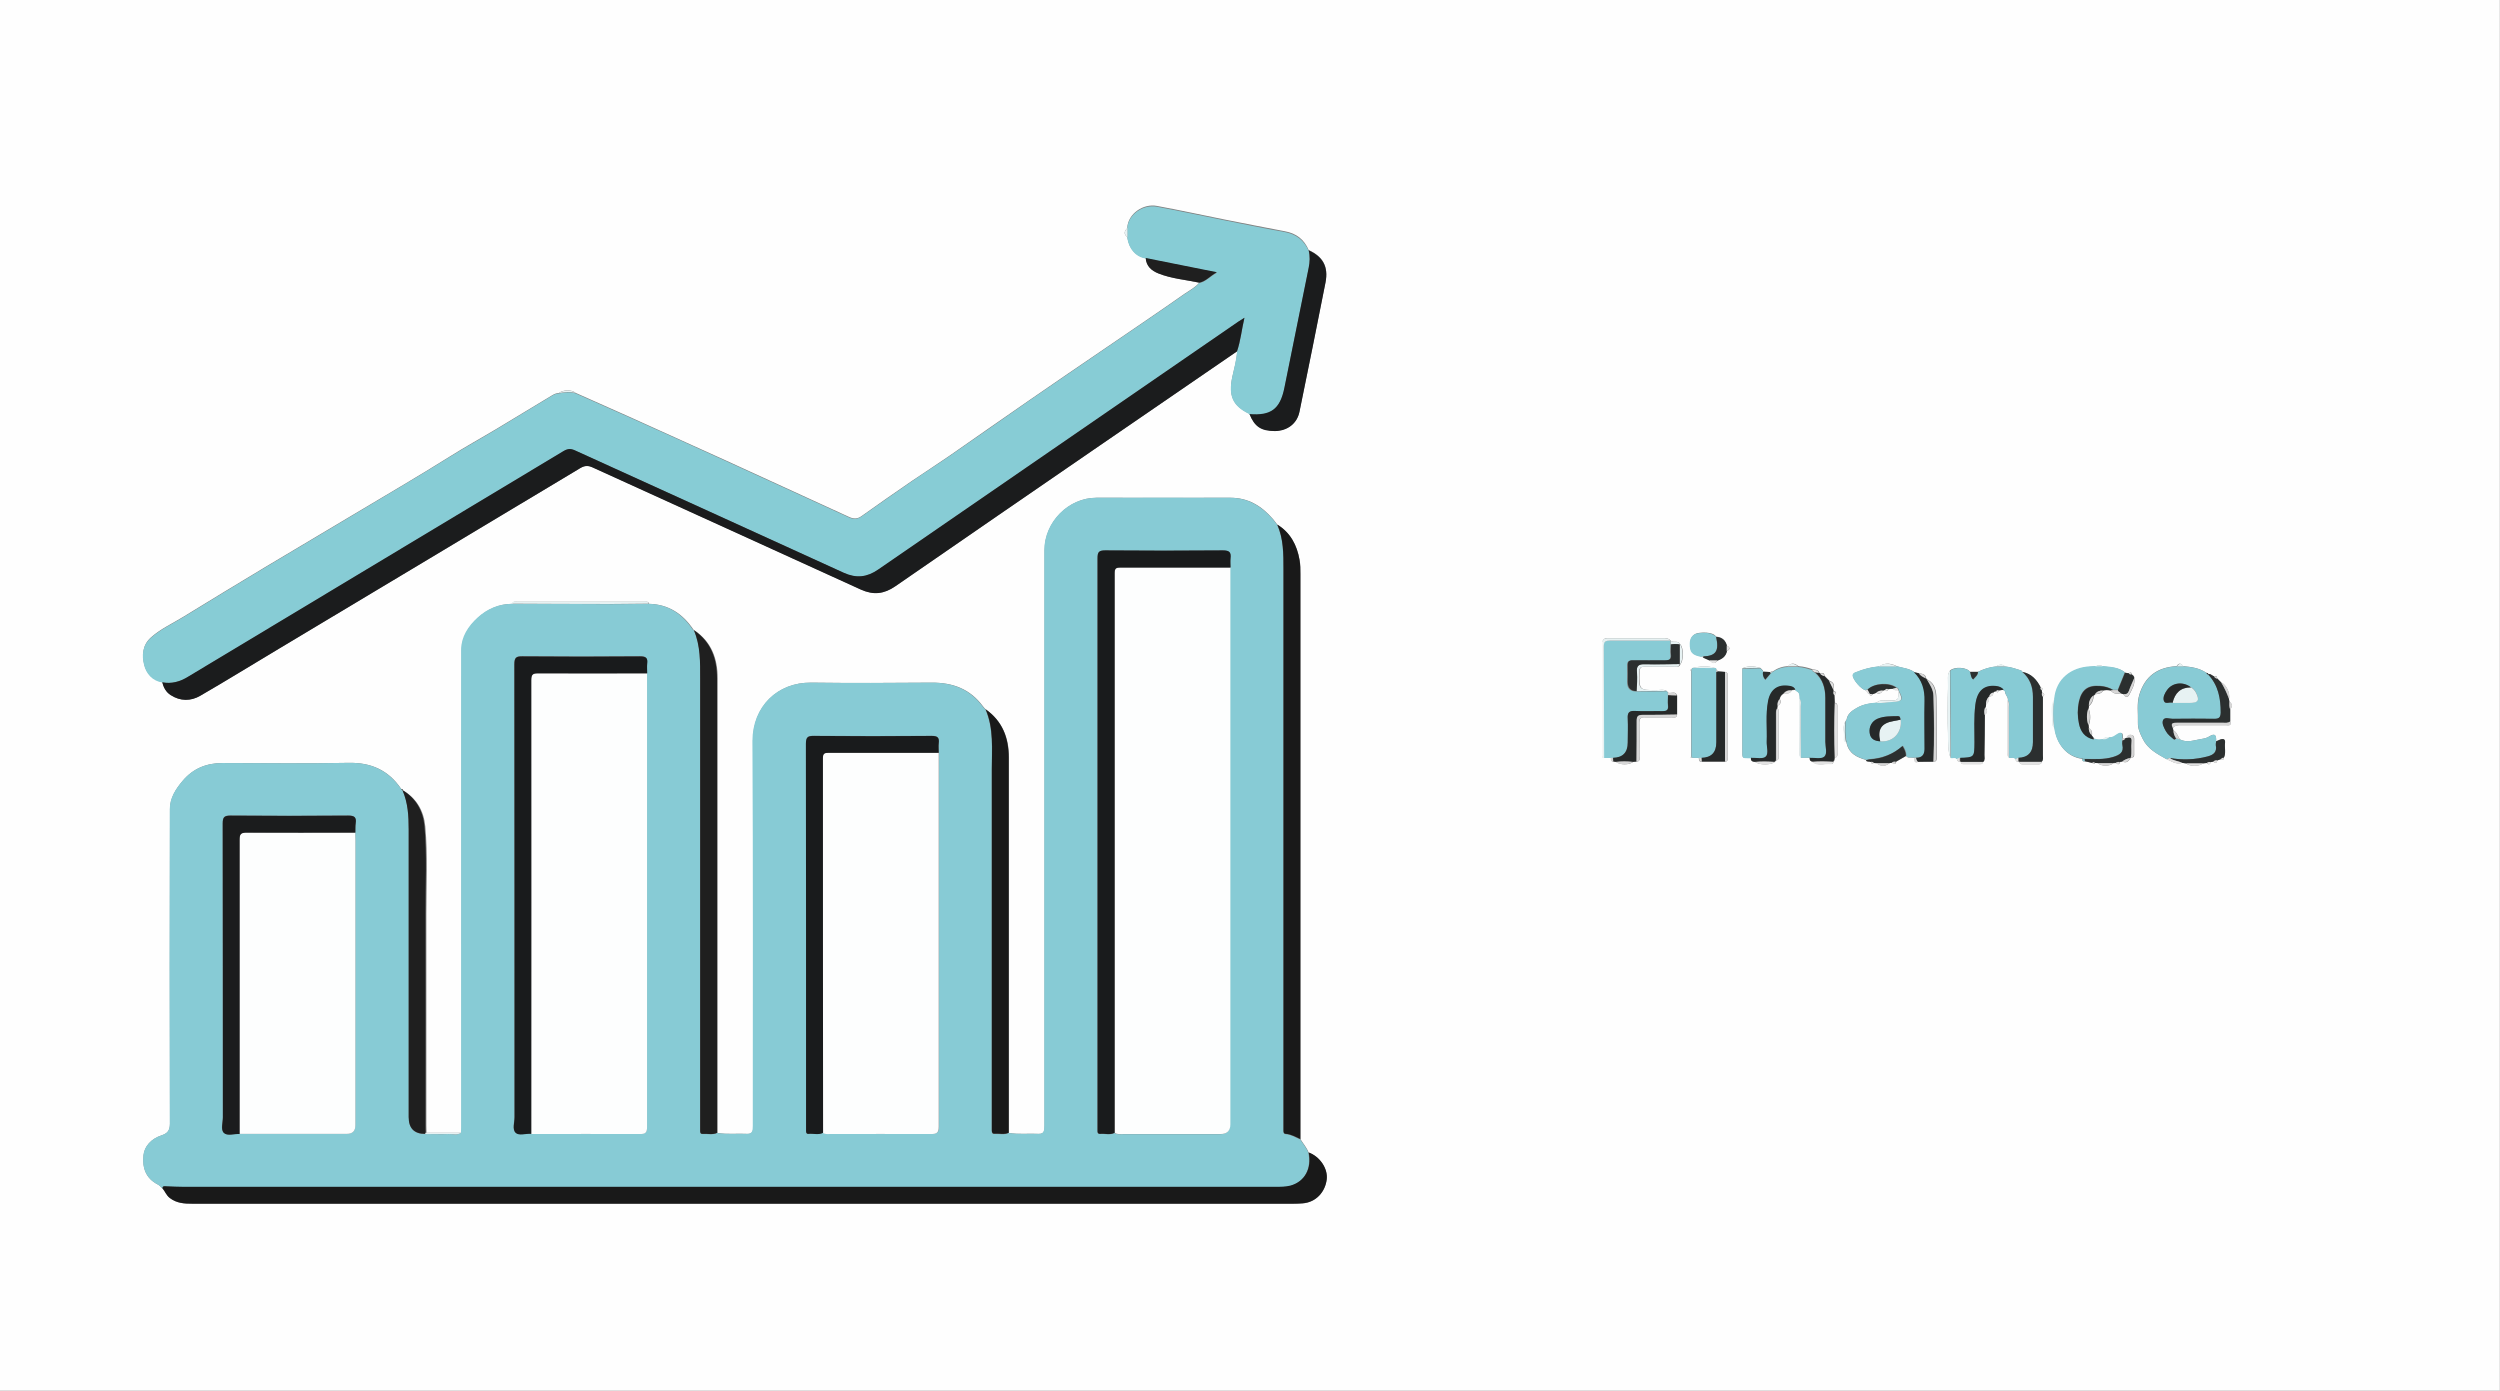 <?xml version="1.0" encoding="UTF-8"?>
<svg xmlns="http://www.w3.org/2000/svg" version="1.1" viewBox="0 0 1440 801">
  <rect x="0" y="0" width="1440" height="801" fill="#808080" stroke="none"/>
  <defs>
    <style>
      .cls-1 {
        fill: #d7d7d7;
      }

      .cls-2 {
        fill: #1b1c1d;
      }

      .cls-3 {
        fill: #e2e2e2;
      }

      .cls-4 {
        fill: #1f1f1f;
      }

      .cls-5 {
        fill: #87ccd5;
      }

      .cls-6 {
        fill: #191b1c;
      }

      .cls-7 {
        fill: #88cbd5;
      }

      .cls-8 {
        fill: #87cbd5;
      }

      .cls-9 {
        fill: #191919;
      }

      .cls-10 {
        fill: #e7f2f3;
      }

      .cls-11 {
        fill: #fefefe;
      }

      .cls-12 {
        fill: #262929;
      }

      .cls-13 {
        fill: #fdfefe;
      }

      .cls-14 {
        fill: #2b2f2f;
      }
    </style>
  </defs>
  <!-- Generator: Adobe Illustrator 28.7.3, SVG Export Plug-In . SVG Version: 1.2.0 Build 164)  -->
  <g>
    <g id="Ebene_1">
      <g>
        <path class="cls-11" d="M720,805.4c-238.9,0-477.7,0-716.6,0-2.8,0-3.4-.6-3.4-3.4C0,534.4,0,266.6,0-1.1c0-2.8.6-3.4,3.4-3.4,477.7,0,955.4,0,1433.1,0,2.8,0,3.4.6,3.4,3.4,0,267.7,0,535.4,0,803.1,0,2.8-.6,3.4-3.4,3.4-238.9,0-477.7,0-716.6,0ZM1199.4,437.1c-.1,1.1.3,1.7,1.5,1.4,1.5.3,2.9.7,4.4,1,.5.7,1,.8,1.5,0,.5,0,1,0,1.5.1,2.3,1.9,6.8,1.9,9.1,0,.5,0,1,0,1.5-.1,1.1,1.1,1.8.9,2.3-.5l1.4-.3c2.3,1.1,3.5-.3,4.6-2,0-.2.2-.3.4-.3,2,0,1.7-1.3,1.7-2.5,0-2.5,0-4.9,0-7.4,0-1.2.2-2.7-1.3-3.1-1.4-.4-2.6.3-3.1,1.8-.2,0-.4.1-.6.2-.5,0-1,0-1.5,0,.1-2.7,0-4.4-3.4-2.2-1.1.8-2.4,1.9-4,1.6-1.5-.2-2.9-.4-3.9,1.2-1.5.2-2.9.3-4.4-.1-.3-.1-.5-.3-.8-.4-.4-.6-.8-1.1-1.3-1.7.2-1.7.1-3.3-1.7-4.3,0-.5-.1-1-.2-1.5,1.2-3.3,1.2-6.5,0-9.8l.2-1.5c1.9-1.5,2.5-3.7,2.8-6,.3-.3.5-.5.8-.8,1.7-.2,3.5-.2,4.5-2.1,1.5-.4,2.9-.3,4.4,0,1.6,1.9,3.6,2.2,5.8,1.5.6.2,1.1.4,1.7.6.6,2,2.4,1.8,3,.6,1.5-3,3.6-6,3.1-9.7.2-1.2-.7-1.8-1.5-2.4-.2-1-.5-1.7-1.5-.6-.7-.1-1.5-.2-2.2-.3-3.7-3.1-8.3-3.1-12.8-3.6-1.5-.9-2.9-.9-4.4,0-1,0-2,.1-3,.2-10.3.6-19.4,6.6-20.5,18.8-2.7,4.7-.7,9.8-1.1,14.7,0,.6.7,1.2,1.1,1.8,1.2,9.6,7.3,16.5,15.6,17.7.2,0,.4,0,.6.2ZM1077,399.7c0,.6,0,1.3.8,1.2.3,0,.5-.7.7-1,.7-.3,1.5-.6,2.2-.8,1.7.9,2.9.3,3.8-1.3.5-.1.9-.2,1.4-.4.9,1.2,1.3.7,1.6-.4,1,0,2-.2,3-.3.7,1.2,1.9.7,3,.8,0,.2.1.4.2.6-.2,5.4-.2,5.3-5.8,5.4-2.4,0-5-.7-7,1.3-4.1.3-8.1,1-11.6,3.1-2.6,1.5-5.2,3.3-5.7,6.7-.2.3-.4.6-.6.8h0c-1.9,3.1-.4,6.5-.8,9.7-.1,1,0,2,1.3,2.3,1.1,6.5,6,8.9,11.6,10.4.6,1.3,1.9.5,2.7,1,.2,1.1.6,1.6,1.6.5.5,0,1,.1,1.5.2,2.5,2.1,5,2.1,7.6,0,.5,0,1-.1,1.5-.2,1.1,1.2,1.9.9,2.3-.6l5.9-3.4c-.1.2-.1.4,0,.5.3.2.5.3.8.5,1.2,0,2.5.1,3.7.2.4,1.2-.3,3.3,2.3,2.3,3,0,6,0,9-.1,1.7,0,1.5-1.4,1.5-2.4,0-11.5.2-22.9-.1-34.4-.1-3.9-.8-8.2-5.1-10.4-.3-.3-.5-.5-.8-.8-.3-2.3-2.1-2.6-3.9-2.9-.9-.2-1.9-.4-2.8-.6-2.9-2.1-6.5-2.4-9.8-3.3-3.5-1.7-7-2.6-10.5,0-4.6.3-9,1.5-13.3,3.3-.9.3-1.7.8-1.9,1.6-.5,2.2,5.1,8.7,7.6,8.9.7.9.9,2.2,2.4,2.1h0ZM1145.8,401.1c1.6.1,2.3-.7,2.4-2.2.4-.6.9-.7,1.5-.7.9,1.1,1.3.6,1.5-.5.9-.1,1.9-.3,2.8-.4,0,.2,0,.3.2.4.2.2.5.3.7.5-.1,2,2,3.2,1.6,5.2,0,10.1,0,20.2,0,30.3,0,1-.3,2,.8,2.7,1.2.3,2.7-.6,3.7.8,0,1.1.5,1.6,1.6,1.5.2,0,.4,0,.6.2.2.9.7,1.3,1.6,1.3,3.2,0,6.5,0,9.7,0,.9,0,1.4-.5,1.5-1.4,1-1.2.6-2.6.6-3.9,0-11.2,0-22.4,0-33.6,1.3-1,1.1-1.8-.4-2.3l-.3-1.4c1.2-1,.6-1.3-.5-1.5-2.2-4.5-5.3-8-10.6-9,.1-.3,0-.5-.2-.6,0-.1-.2-.2-.4-.3-3-.9-6-2.1-9.3-2.3-1.8-1.7-3.5-1-5.2,0-3.7.3-7.2,1.5-10.5,3.1-1.5,0-3,0-4.5,0-1.6-2.7-9-3.2-11.5-.8-1.8,2.6-1,5.7-1.1,8.5-.3,9.8-.4,19.6,0,29.4.2,4.1-.2,8.3,1.4,12.3,1.2.3,2.7-.6,3.7.7,0,1.1.5,1.6,1.6,1.5.2,0,.4,0,.6.2.2.9.7,1.3,1.6,1.3,3.2,0,6.5,0,9.7,0,.9,0,1.4-.5,1.5-1.4,1.1-1.2.6-2.6.6-3.9.1-7.7.2-15.4.2-23.1,2.3-1.3,1.6-2.9.5-4.5,0-.5.2-1,.2-1.5,1.9-1,2-2.8,1.9-4.7h0ZM1019.8,387.1c-1.4,0-2.9-.1-4.3-.2,0-.2,0-.5,0-.7-.2-.2-.5-.4-.7-.7-.3-.3-.5-.5-.8-.8-3.5-1-7-1.3-10.4.2,0,15.4,0,30.8,0,46.2,0,6.5-.5,5.2,5.3,5.4-.4,1.8.7,2.3,2.1,2.4,2.4,1.9,9.1,1.8,11.3,0,.3-.3.6-.6.9-.9,1.1-.2,1.3-.9,1.3-1.9,0-9,0-17.9,0-26.9,0-.4-.4-.8-.7-1.2,0-.5.1-1,.2-1.5,1.6-.9,2.2-2.1,1.2-3.8.2-1.4.9-2.4,2.2-3.1,1.8,0,3.7,0,4.7-2,.7,0,1.5-.2,2.2-.3v.2c0,0,0,.2,0,.2.3.1.5.3.8.4,1.8,1,1.5,2.8,1.6,4.4,0,10.5,0,21.1-.1,31.6,0,.9,0,1.8.9,2.3,1.7,0,3.4,0,5.2,0-.2,1.2,0,2.1,1.4,2.4,3.4,2.7,7.3.7,10.9,1.2.7,0,1-.6,1.1-1.3.9-.6.6-1.5.9-2.3,1.6-.3,1.3-1.6,1.3-2.7,0-8.7,0-17.4,0-26.2,0-1.1.3-2.3-1.3-2.7,0-1.5-.1-3-.2-4.5,1.2-1.1,1-1.8-.5-2.3-.1-.5-.2-1-.3-1.4.9-2.3,0-3.7-2.2-4.5l-2.9-2.9c0-1.7-1.2-1.7-2.4-1.5-.2,0-.4,0-.5-.2-.7-1.9-2.4-1.7-3.9-2-2.6-.9-5.3-1.6-8.1-1.8-2-1.4-4-2.4-6,0-3.3.1-6.3,1.2-9,3.1-.3,0-.6,0-.9,0ZM967.7,371.1c-1.1-2.6-4-.5-5.4-2.1h0c-1.2-1.4-2.8-1.5-4.4-1.5-10.2,0-20.5,0-30.7,0-1.5,0-3.1-.2-3.9,1.5,0,0-.3.1-.2.2,0,.2.1.3.2.5,0,22,0,44,0,66.1,0,0-.2.2-.2.2,0,.2.2.3.3.5.3,0,.5,0,.8,0,1.2,0,2.5,0,3.7,0,.1,1,0,2.2,1.5,2.2l1.5.2c2.3,1.8,7.5,1.8,9.8,0,.7,0,1.4-.2,2.1-.2,2.2-.2,1.5-1.9,1.5-3.1,0-6.5.1-12.9,0-19.4,0-2.3.8-3.1,3-3,5.2.1,10.4,0,15.6,0,1.2,0,2.9.7,3.1-1.6v-11c-.9-2.9-3.4-1-5.1-1.6-.3-.3-.6-.6-.8-1-1.9-1.1-3.9-.5-5.8-.5-10.1,0-10.1,0-9.9-10.3,0-2.4.7-3.3,3.2-3.2,5.6.1,11.2,0,16.8,0,1.3,0,2.9.5,3.5-1.3,1.9-2.3,2-9.2,0-11.6ZM989.3,380.4c2.7-.9,4.8-2.4,5.4-5.4,2-1,2-2,0-3.1-.8-3.2-2.8-5-6.2-5.2-.2-.3-.5-.5-.7-.8-.3-.2-.6-.4-.9-.6-2.6-1.1-5.3-1.1-8-.8-3.4.3-5.2,2.6-5.3,5.9-.1,5.2,1.2,6.8,6.7,7.8.3.1.5.3.8.4,1.3.6,2.5,1.1,3.8,1.7,1.5,2,3.1,2.1,4.6,0ZM1274.9,438.7c1.2,1.2,1.9.9,2.3-.7.7-.3,1.5-.5,2.2-.8,1.1,1.1,1.4.3,1.5-.7,1.3-2.7.3-5.6.7-8.4.3-2.3-.8-2.8-2.8-2.1-.8.3-1.5.6-2.3,1,.1-3.1-.4-5.1-4-2.8-1.2.8-2.7,1.2-4.2,1.4-4.2.6-8.4,2.5-12.7.3-1.2-1.8-1.6-4-3.7-5.2,0-.5-.2-1-.3-1.4,1.1-1.5,2.6-1.6,4.3-1.6,8.7,0,17.4,0,26.1,0,1.3,0,3.6.7,2.6-2.2,0-2.2,0-4.5,0-6.7,1-1.6,1.6-3.2-.5-4.6l-.2-1.5c.7-3.6-1.5-8.2-4.6-9.7-.7-.7-1.5-1.5-2.2-2.2,0-1.3-.7-1.7-1.9-1.3-1.1-.3-1.9-1.7-3.4-1.1h0c.2-1-1-.6-1.3-1.1-4-2.6-8.5-3.2-13-3.6-1.3-1.9-2.6-1.9-3.8,0-10.8.6-18.1,5.6-21.4,16.2-1.7,5.4-.7,10.8-.9,16.3-.1,3.5,1.3,6.4,2.8,9.4,2.9,5.9,8.3,8.6,13.6,11.6,2.9,1.1,5.6,3.4,9.1,2.2.7,0,1.5.2,2.2.3,2.3,1.9,7.5,1.9,9.8,0,.7,0,1.5-.1,2.2-.2,1,1.1,1.8,1,2.3-.5.5,0,1-.2,1.5-.3ZM993.6,438.7c2-.1,1.5-1.6,1.5-2.8,0-15.3,0-30.7,0-46,0-1.1.5-2.7-1.5-2.8-1.5,0-2.9-.2-4.4-.3,0-.6-.2-1-.7-1.3,0-.2-.1-.4-.2-.6-4.5-1.5-9-1.2-13.5-.1-.2.3-.5.5-.7.8-.6.2-.6.5,0,.7,0,16.5,0,33,0,49.5-.1.1-.3.3-.4.4.2,0,.4.1.6.2,1.4,0,2.8.1,4.2.2.1,1,0,2.2,1.5,2.2,4.5,0,8.9,0,13.4,0ZM231.9,455.3c.3-.8-.4-.7-.8-.9-7.3-10.8-17.4-15.3-30.5-15-24.1.5-48.2.2-72.3.1-9.3,0-17,3.1-23,10.2-4,4.7-7.4,10-7.4,16.2-.1,60.5-.1,120.9,0,181.4,0,4.1-1.6,5.6-4.9,6.7-5.9,1.9-9.8,6.4-10.3,11.3-.8,7.4,1.3,13.4,8.1,16.9,1.3.7,2,1.6,2.9,2.5,1.5,1.7,2.1,3.8,4.1,5.4,4,3,8.4,3.3,13,3.3,211.4,0,422.8,0,634.2,0,1.7,0,3.5,0,5.2-.2,7.9-.6,13.1-6.7,14-13.9.7-6.2-4-13-10.4-15.4-1.1-2.9-3.1-5.1-4.7-7.7,0-108.5,0-216.9,0-325.4,0-2.7,0-5.5-.5-8.2-1.5-8.5-5.2-15.6-12.8-20.3-.9-1.2-1.7-2.4-2.7-3.5-6.5-7.5-14.3-12.2-24.6-12.1-25.6.1-51.2,0-76.8,0-16.2,0-30,14-30,30.2,0,15.7,0,31.5,0,47.2,0,94.8,0,189.6,0,284.4,0,2.7-.2,4.8-3.5,4.6-5.7-.3-11.4.4-17-.5,0-1.4,0-2.7,0-4.1,0-70.7,0-141.3,0-212,0-11.4-3.7-21-13.3-27.8-.6-.6-1.2-1.2-1.7-1.9-7.4-10-17.4-13.7-29.6-13.6-23.1.2-46.2.3-69.3,0-19.4-.2-33.7,13.8-33.6,33.5.3,73.9.1,147.9.2,221.8,0,2.7-.2,4.8-3.5,4.6-5.7-.3-11.4.4-17-.5,0-27.5,0-54.9,0-82.4,0-59.8,0-119.6,0-179.4,0-11.4-3.5-21-13.3-27.7h0c-.2,0-.5-.3-.7-.5-6.1-9.1-14.3-14.5-25.5-14.8-.5-1.7-2-1.2-3.1-1.2-24.2,0-48.4,0-72.6,0-1.2,0-2.6-.5-3.1,1.2-7.5.1-14,2.9-19.6,7.9-5.5,5-9.4,11.2-9.5,18.6-.2,91.7,0,183.5,0,275.2,0,1,0,2-.1,3-6.7,0-13.5,0-20.2,0,0-1.4-.1-2.7-.1-4.1,0-40.7,0-81.5,0-122.2,0-16.7.9-33.5-.6-50.1-.8-8.8-4.9-16.1-12.7-20.8h0ZM649.4,131.3c-1.8,1.8-2.4,3.5,0,5.3.7,6.4,4.9,11.2,10.6,12,.3,4.7,3.4,7.3,7.3,8.9,7.5,3,15.6,3.7,23.5,5.3-2.4,2.8-5.6,4.4-8.5,6.4-14.9,10.5-30,20.6-45,30.9-14.9,10.2-29.9,20.3-44.7,30.6-15.3,10.5-30.4,21.2-45.7,31.8-7.1,4.9-14.4,9.6-21.5,14.4-9.8,6.7-19.5,13.5-29.2,20.4-2.4,1.7-4.6,1.6-7,.5-9.2-4.2-18.3-8.4-27.5-12.6-14.7-6.7-29.4-13.5-44.1-20.2-18.3-8.3-36.7-16.6-55-24.9-10.3-4.6-20.6-9.2-31-13.8-2.3-2-7.2-1.9-9.8.1-1.4,0-2.6.6-3.8,1.3-10.8,6.5-21.5,13-32.3,19.5-8.9,5.3-18,10.3-26.7,15.8-18.6,11.7-37.7,22.7-56.5,34-16.2,9.7-32.5,19.3-48.7,29-16.1,9.7-32.2,19.4-48.1,29.2-6.3,3.9-13.1,6.9-18.7,11.9-5,4.4-5.2,10.3-3.9,15.7,1.2,4.8,4.7,9,10.4,10,.8,3,2.1,5.7,4.9,7.5,5.6,3.7,11.6,3.6,17,.4,15.4-8.9,30.5-18.2,45.8-27.4,57.8-34.6,115.5-69.1,173.2-103.8,2.6-1.5,4.5-1.5,7.1-.3,51.5,23.5,103,46.8,154.4,70.3,7.3,3.3,13.4,2.6,19.9-1.9,39.2-27.1,78.5-54.1,117.8-81.1,26.3-18.1,52.7-36.1,79-54.2-.2,5-1.6,9.7-2.7,14.5-2.4,11.1.2,16.9,9.8,21.5,3,7.3,6.7,9.8,14.6,9.8,7.2,0,12.8-4.2,14.2-11.1,5.1-24.8,10.1-49.6,15-74.5,1.8-9-1.5-14.8-9.7-18.5-2.6-6.1-7.1-9.6-13.7-10.8-11.6-2.2-23.3-4.5-34.9-6.8-12.9-2.6-25.8-5.4-38.8-7.8-7.8-1.5-16.6,4.4-17.1,12.5Z"/>
        <path class="cls-8" d="M93.6,684.7c-.9-.9-1.6-1.8-2.9-2.5-6.8-3.6-8.9-9.6-8.1-16.9.5-4.9,4.4-9.4,10.3-11.3,3.3-1.1,4.9-2.6,4.9-6.7-.2-60.5-.2-120.9,0-181.4,0-6.3,3.4-11.5,7.4-16.2,6-7.1,13.8-10.2,23-10.2,24.1,0,48.2.4,72.3-.1,13.2-.3,23.2,4.3,30.5,15,.3.3.5.6.8.9,0,0,0-.1,0-.1,3.2,7.2,3.6,14.9,3.6,22.7,0,55.2,0,110.4,0,165.6q0,9.8,9.6,9.7c4.6,0,9.2.2,13.7,0,2.3,0,4.7.9,6.8-.7,0-1,.1-2,.1-3,0-91.7,0-183.5,0-275.2,0-7.4,4-13.6,9.5-18.6,5.5-5,12-7.8,19.6-7.9,19.2,0,38.4.1,57.5.2,7.1,0,14.2-.1,21.3-.2,11.2.2,19.4,5.7,25.5,14.8.2.2.5.4.7.6h0c3.8,8.9,3.6,18.3,3.6,27.8,0,85.8,0,171.6,0,257.4,0,1,0,2,0,3,0,.9.1,1.9,1.3,1.8,2.8-.2,5.7.7,8.5-.6,5.7.9,11.4.3,17,.5,3.3.2,3.5-2,3.5-4.6,0-73.9.2-147.9-.2-221.8,0-19.6,14.2-33.7,33.6-33.5,23.1.3,46.2.2,69.3,0,12.1-.1,22.2,3.6,29.6,13.6.5.7,1.1,1.3,1.7,1.9,4.8,11.2,3.6,23,3.6,34.6,0,68.3,0,136.6,0,205,0,1,0,2,0,3,0,1.2.3,2,1.7,1.9,2.7-.2,5.5.7,8.1-.6,5.7.9,11.4.3,17,.5,3.3.2,3.5-1.9,3.5-4.6,0-94.8,0-189.6,0-284.4,0-15.7,0-31.5,0-47.2,0-16.2,13.8-30.2,30-30.2,25.6-.1,51.2,0,76.8,0,10.3,0,18.1,4.7,24.6,12.1,1,1.1,1.8,2.3,2.7,3.5,3.7,8.2,3.6,16.9,3.6,25.7,0,106.7,0,213.4,0,320.1,0,1.1,0,2.2,0,3.4,0,.9.2,1.7,1.4,1.8,3.1.2,5.6,1.9,8.3,3,1.6,2.5,3.6,4.8,4.7,7.7,1.9,9.2-2.2,16.8-10.5,19.1-2.8.8-5.7.7-8.6.7-209.7,0-419.4,0-629.1,0-3.2,0-6.5-.2-9.7-.3-1.1,0-2.4-.5-2.3,1.4ZM138,653.1c20.6,0,41.2,0,61.8,0q4.9,0,4.9-4.9c0-54.8,0-109.6,0-164.5,0-1.4,0-2.7-.1-4.1,0-1.9,0-3.8.2-5.6.5-3.5-.9-4.3-4.3-4.3-22.6.2-45.2.2-67.8,0-3.6,0-4.5.9-4.5,4.5.1,56.4,0,112.8.1,169.3,0,3.1-1.4,7,.6,9,2,1.9,5.9.4,9,.6ZM540.7,433.6c0-1.9-.2-3.8,0-5.6.4-3.2-.6-4.2-4-4.2-22.6.2-45.2.2-67.8,0-3.7,0-4.7.7-4.7,4.6.1,73.3,0,146.6.1,219.9,0,1,0,2,0,3,0,1,.2,1.9,1.4,1.7,2.8-.3,5.7.8,8.4-.6,1.2.9,2.6.7,4,.7,19.5,0,39,0,58.5,0,3.3,0,4.3-.9,4.3-4.2,0-71.8,0-143.6,0-215.4ZM306,653.1c21,0,42,0,62.9,0,3,0,3.8-.9,3.8-3.9,0-87.2,0-174.3,0-261.5,0-1.9-.2-3.8,0-5.6.4-3.2-.6-4.2-4-4.2-22.6.2-45.2.2-67.8,0-3.7,0-4.7.8-4.7,4.6.1,86.9,0,173.9.1,260.8,0,3.1-1.4,7.1.6,9,2,1.9,5.9.4,9,.6ZM708.7,326.9c0-1.7-.1-3.5,0-5.2.5-3.5-.6-4.6-4.4-4.6-22.6.2-45.2.2-67.8,0-3.8,0-4.4,1.1-4.4,4.6,0,109,0,218,0,327.1,0,1,0,2,0,3,0,.9.5,1.5,1.4,1.4,2.8-.3,5.7.8,8.4-.6,1.5,1,3.1.7,4.7.7,18.7,0,37.5,0,56.2,0q5.7,0,5.7-5.6c0-105.4,0-210.8,0-316.2,0-1.5,0-3,0-4.5Z"/>
        <path class="cls-5" d="M719.6,238.5c-9.6-4.6-12.2-10.4-9.8-21.5,1-4.8,2.4-9.6,2.7-14.5,2.1-6.1,2.7-12.6,4.3-19.4-1.5,1-2.6,1.6-3.6,2.3-69.1,47.5-138.3,95.1-207.3,142.7-6.5,4.5-12.6,5.2-19.9,1.9-51.5-23.6-103.1-46.9-154.6-70.4-2.5-1.1-4.3-1.1-6.8.3-72.1,43.4-144.2,86.6-216.3,130-4.8,2.9-9.5,4.1-14.9,3.2-5.7-.9-9.2-5.1-10.4-10-1.4-5.4-1.1-11.3,3.9-15.7,5.6-5,12.4-8,18.7-11.9,16-9.8,32.1-19.6,48.1-29.2,16.2-9.7,32.5-19.3,48.7-29,18.8-11.3,37.9-22.4,56.5-34,8.8-5.5,17.9-10.5,26.7-15.8,10.8-6.5,21.6-13,32.3-19.5,1.2-.7,2.4-1.3,3.8-1.3,3.3-.7,6.5-1.1,9.8-.1,10.3,4.6,20.7,9.2,31,13.8,18.4,8.3,36.7,16.5,55,24.9,14.7,6.7,29.4,13.5,44.1,20.2,9.2,4.2,18.3,8.4,27.5,12.6,2.4,1.1,4.6,1.1,7-.5,9.7-6.9,19.4-13.6,29.2-20.4,7.1-4.9,14.4-9.5,21.5-14.4,15.3-10.5,30.4-21.2,45.7-31.8,14.9-10.3,29.8-20.4,44.7-30.6,15-10.3,30.1-20.4,45-30.9,2.9-2,6.1-3.6,8.5-6.4,3.8-.8,6.2-3.8,10.2-6-14.3-2.9-27.6-5.6-41-8.2-5.6-.8-9.8-5.6-10.6-12,0-1.8,0-3.5,0-5.3.5-8.2,9.2-14,17.1-12.5,13,2.4,25.9,5.2,38.8,7.8,11.6,2.3,23.2,4.7,34.9,6.8,6.5,1.2,11.1,4.8,13.7,10.8.8,3.3.6,6.7,0,10-4.7,23.1-9.3,46.1-14,69.2-2.5,12.2-7.8,16.1-20.2,15.1Z"/>
        <path class="cls-2" d="M93.4,393c5.4,1,10.2-.3,14.9-3.2,72.1-43.4,144.2-86.6,216.3-130,2.5-1.5,4.3-1.5,6.8-.3,51.5,23.5,103.1,46.8,154.6,70.4,7.3,3.3,13.4,2.6,19.9-1.9,69.1-47.6,138.2-95.2,207.3-142.7,1-.7,2-1.3,3.6-2.3-1.6,6.8-2.2,13.3-4.3,19.4-26.3,18.1-52.7,36.1-79,54.2-39.3,27-78.6,54-117.8,81.1-6.5,4.5-12.6,5.2-19.9,1.9-51.4-23.5-102.9-46.8-154.4-70.3-2.6-1.2-4.5-1.2-7.1.3-57.7,34.7-115.5,69.2-173.2,103.8-15.3,9.1-30.4,18.5-45.8,27.4-5.4,3.1-11.4,3.2-17-.4-2.8-1.8-4.1-4.4-4.9-7.5Z"/>
        <path class="cls-9" d="M93.6,684.7c0-1.9,1.2-1.4,2.3-1.4,3.2.1,6.5.3,9.7.3,209.7,0,419.4,0,629.1,0,2.9,0,5.8,0,8.6-.7,8.3-2.3,12.4-9.9,10.5-19.1,6.4,2.3,11.1,9.2,10.4,15.4-.8,7.2-6.1,13.4-14,13.9-1.7.1-3.5.2-5.2.2-211.4,0-422.8,0-634.2,0-4.6,0-9-.2-13-3.3-2-1.5-2.7-3.7-4.1-5.4Z"/>
        <path class="cls-9" d="M749,656.1c-2.7-1.2-5.3-2.8-8.3-3-1.2,0-1.4-.9-1.4-1.8,0-1.1,0-2.2,0-3.4,0-106.7,0-213.4,0-320.1,0-8.8,0-17.5-3.6-25.7,7.6,4.7,11.3,11.8,12.8,20.3.5,2.7.5,5.5.5,8.2,0,108.5,0,216.9,0,325.4Z"/>
        <path class="cls-4" d="M413.1,652.5c-2.7,1.3-5.6.4-8.5.6-1.2,0-1.3-.9-1.3-1.8,0-1,0-2,0-3,0-85.8,0-171.6,0-257.4,0-9.5.2-18.9-3.6-27.9,9.8,6.7,13.3,16.3,13.3,27.7,0,59.8,0,119.6,0,179.4,0,27.5,0,54.9,0,82.4Z"/>
        <path class="cls-9" d="M581.1,652.4c-2.6,1.3-5.4.4-8.1.6-1.3.1-1.7-.7-1.7-1.9,0-1,0-2,0-3,0-68.3,0-136.6,0-205,0-11.7,1.2-23.5-3.6-34.6,9.6,6.8,13.3,16.3,13.3,27.8,0,70.7,0,141.3,0,212,0,1.4,0,2.7,0,4.1Z"/>
        <path class="cls-4" d="M245,653.1q-9.6,0-9.6-9.7c0-55.2,0-110.4,0-165.6,0-7.8-.4-15.4-3.6-22.7,7.8,4.7,11.9,11.9,12.7,20.8,1.5,16.7.5,33.4.6,50.1.1,40.7,0,81.5,0,122.2,0,1.4,0,2.7.1,4.1-.2.2-.3.4-.3.6Z"/>
        <path class="cls-7" d="M1042.5,436.5c-1.7,0-3.4,0-5.2,0,0-9.8,0-19.7-.1-29.5,0-1.5.4-3-.6-4.3-.1-1.6.2-3.4-1.6-4.4-.3-.1-.5-.3-.8-.4v-.2c-.1,0,0-.2,0-.2-.7-1.6-2.1-2-3.6-2.2-6.4-1-10.7,2-12.1,8.7-1.6,7.8-.5,15.6-.8,23.5-.1,2.9,1.3,6.8-.6,8.6-1.6,1.5-5.4.5-8.2.7-5.8-.3-5.3,1-5.3-5.4,0-15.4,0-30.8,0-46.2,3.5,0,7-.1,10.4-.2.3.3.5.5.8.8.2.2.5.4.7.7,0,.2.1.5,0,.7-.3,1.6,0,3.1,1.3,4.5,1.1-1.3,2.1-2.4,3.1-3.6.3-.3.5-.5.8-.8,2.7-1.9,5.7-3,9-3.1,2,0,4,0,6,0,2.8.2,5.5,1,8.1,1.8.1.9,1,1.1,1.6,1.5,4.5,3.9,5.9,9.1,6,14.7,0,8.5,0,16.9,0,25.4,0,2.9,1.3,6.8-.6,8.6-1.6,1.5-5.4.5-8.3.7Z"/>
        <path class="cls-7" d="M1074.7,397.6c-2.5-.2-8.1-6.6-7.6-8.9.2-.9,1-1.3,1.9-1.6,4.3-1.7,8.7-2.9,13.3-3.3,3.5,0,7,0,10.5,0,3.3.9,6.9,1.2,9.8,3.3,4.7,4.5,6.2,10.2,6.1,16.6-.2,9.2,0,18.4,0,27.7q0,5-4.8,5c-.4,0-.9,0-1.3,0-1.2,0-2.5-.1-3.7-.2-.3-.2-.5-.3-.8-.5-.2-.2-.2-.3,0-.5,0-2.1-.9-3.9-2-5.7q-7.8,6.9-18.8,7.7c-.7,0-1.4.4-2.1.5-5.6-1.5-10.5-3.8-11.6-10.4-1-4-.6-8-.5-12,0,0,0,0,0,0,.2-.3.4-.6.6-.8.5-3.4,3.1-5.2,5.7-6.7,3.6-2.1,7.5-2.9,11.6-3.1,3.2.4,6.4-.4,9.6-.5,5.3-.2,5.9-1.3,3.2-6.2,0-.2,0-.4-.2-.6,0-.8-.4-1.2-1.1-1.4-4.1-3.2-12.7-2.7-16.6,1-.4.1-.7.3-1.1.4ZM1083,427c7.9.7,12.7-5.6,11.8-12.5-.3-.8,0-2.1-1.6-2-4,.1-8,0-11.7,1.5-3.2,1.4-5,4.6-4.5,8.2.5,3.6,3,4.6,6.1,4.8Z"/>
        <path class="cls-7" d="M1255.6,425.9c4.3,2.2,8.5.3,12.7-.3,1.4-.2,3-.6,4.2-1.4,3.7-2.3,4.2-.3,4,2.8,0,.7-.3,1.5-.2,2.2.7,3.9-1.2,5.5-4.7,6.5-7.2,1.9-14.5,2.2-21.8.9-.6.2-1.3.4-1.9.7-5.3-3-10.7-5.8-13.6-11.6-1.5-3-2.9-5.9-2.8-9.4.2-5.4-.7-10.9.9-16.3,3.3-10.6,10.7-15.6,21.4-16.2,1.3,0,2.6,0,3.8,0,4.6.4,9.1,1,13,3.6.4.4.5,1.2,1.3,1.2h0c5.9,6.1,7.4,13.7,7.3,21.9,0,3.1-1.1,3.7-3.9,3.6-8-.2-16-.1-23.9,0-1.9,0-4.5-1.1-5.4.8-.9,1.9.5,4.3,1.6,6.3,1,1.9,2.8,3.2,4.4,4.6.6.5,1.1,0,1.5-.5.7.2,1.4.4,2.1.6ZM1262,395.9c-4.5-3.5-10.7-2.7-13.8,1.6-1.3,1.9-2.5,4.2-1.8,6.2.7,2.2,3.3.4,5,1.1,3.2,0,6.5,0,9.7,0,5.3,0,6.1-1.6,3.5-6.4-.6-1.1-1.5-2-2.6-2.6Z"/>
        <path class="cls-8" d="M1139.3,387c3.3-1.6,6.7-2.9,10.5-3.1,1.7,0,3.5,0,5.2,0,3.2.2,6.2,1.4,9.3,2.3,0,0,0,.3,0,.3h.3c.2,0,.3.3.2.6,4.5,3.7,6.1,8.7,6.1,14.3,0,8.7,0,17.5,0,26.2q0,8.7-8.5,9c-.5.2-1,.5-1.5.7-1-1.3-2.5-.5-3.7-.8,0-9.7,0-19.4,0-29,0-1.3.4-2.8-.6-3.9.4-2-1.8-3.3-1.6-5.2-.2-.2-.5-.3-.7-.5-.2-.1-.2-.3-.2-.4-1.1-1.5-2.7-2.1-4.5-2.2-7-.6-10.8,2.9-11.8,10.8-.9,7.2-.4,14.4-.5,21.7,0,8.7,0,8.7-8.5,8.9-.5.2-1,.5-1.5.7-1-1.3-2.5-.5-3.7-.7,0-2.7,0-5.5,0-8.2,0-14-.1-28.1-.2-42.1,2.5-2.5,9.9-2,11.5.8.4,1.5.3,3.2,1.7,4.3,1.2-1.4,2.7-2.4,2.8-4.3Z"/>
        <path class="cls-7" d="M959.9,398c.3.3.6.6.8,1,0,.5,0,1,0,1.4,0,2-.2,4,0,6,.3,2.7-.8,3.4-3.3,3.3-5.2-.2-10.5.2-15.7-.1-3.6-.2-4.4,1.1-4.2,4.4.3,4.6,0,9.2,0,13.8q0,8.6-8.6,8.8c-.4,0-.9,0-1.3,0-1.2,0-2.5,0-3.7,0,0-21.5,0-42.9-.2-64.4,0-2.9,1.2-3.2,3.6-3.2,11.6,0,23.2,0,34.8,0,0,0,0,0,0,0,0,.7,0,1.4,0,2.2,0,2-.2,4,0,6,.3,2.7-.8,3.4-3.4,3.3-6.2-.2-12.5,0-18.7,0-2.1,0-2.9.7-2.8,2.8.1,3.2,0,6.5,0,9.7q0,5.2,5.1,5.3c5.8,0,11.5,0,17.3-.1Z"/>
        <path class="cls-2" d="M719.6,238.5c12.4,1,17.7-2.8,20.2-15.1,4.7-23.1,9.3-46.1,14-69.2.7-3.3.9-6.7,0-10,8.2,3.7,11.4,9.5,9.7,18.5-4.9,24.8-9.9,49.7-15,74.5-1.4,6.9-7.1,11.1-14.2,11.1-7.9,0-11.7-2.5-14.6-9.8Z"/>
        <path class="cls-7" d="M1215.1,424.6c1.6.2,2.9-.9,4-1.6,3.3-2.2,3.5-.4,3.4,2.2,0,.4,0,.8,0,1.2,0,.9-.3,1.8,0,2.6,1,4.4-1.7,5.8-5.2,6.9-5.4,1.7-11,1.2-16.6,1.2h0c-.6,0-1.3-.2-1.9-.3-8.3-1.2-14.4-8.1-15.6-17.7-.8-5.5-.8-11,0-16.5,1.1-12.2,10.3-18.2,20.5-18.8,1,0,2-.1,3-.2,1.5,0,3,0,4.4,0,4.5.5,9.1.6,12.8,3.6-1.4,3.4-2.7,6.7-4.1,10.1-.9,0-1.8,0-2.7,0-2.2-1.4-4.8-2.1-7.4-2.3-7.1-.6-10.8,2.1-12.3,9-.9,4.2-.9,8.4,0,12.6,1,4.6,3.4,7.9,8.2,9.1.4,0,.7-.2,1.1-.2,1.4.5,2.9.4,4.4.2,1.5.3,2.8-.3,3.9-1.2Z"/>
        <path class="cls-7" d="M974.3,385.5c.2-.3.5-.5.7-.8,4.5,0,9,0,13.5.1,0,.2,0,.4.1.6,0,.6,0,1.2,0,1.8,0,13.5,0,27,0,40.5q0,8.7-8.6,8.9c-.4,0-.9,0-1.3,0-1.4,0-2.8-.1-4.2-.2,0-.2-.1-.4-.2-.6,0-16.5,0-33,0-49.5,0-.2,0-.5,0-.7Z"/>
        <path class="cls-14" d="M1162.5,436.5q8.5-.3,8.5-9c0-8.7,0-17.5,0-26.2,0-5.6-1.7-10.6-6.1-14.3,5.2,1,8.3,4.5,10.6,9-.1.6,0,1.2.5,1.5,0,.5.2,1,.3,1.4-.2.8-.2,1.6.4,2.3,0,11.2,0,22.4,0,33.6,0,1.3.4,2.8-.6,3.9-4.3,0-8.5,0-12.8,0-.2-.2-.4-.2-.6-.2,0-.7,0-1.4,0-2.2Z"/>
        <path class="cls-12" d="M1128.8,436.5c8.5-.3,8.4-.3,8.5-8.9,0-7.2-.4-14.5.5-21.7,1-8,4.9-11.5,11.8-10.8,1.8.2,3.4.7,4.5,2.2-.9.1-1.9.3-2.8.4-.6-.2-1.2-.1-1.5.5-.6,0-1.2.1-1.5.7-1.3.2-2.1,1-2.4,2.2,0,0,0,0,0,0-1.4,1.2-1.9,2.9-1.9,4.7,0,.5-.2,1-.2,1.5-.9,1.4-.8,3-.5,4.5,0,7.7-.1,15.4-.2,23.1,0,1.3.4,2.8-.6,3.9-4.3,0-8.5,0-12.8,0-.2-.2-.4-.2-.6-.2,0-.7,0-1.4,0-2.1Z"/>
        <path class="cls-12" d="M980,436.5q8.6-.2,8.6-8.9c0-13.5,0-27,0-40.5.2-.1.5-.3.7-.4,1.5,0,2.9.2,4.4.3,0,17.2,0,34.4,0,51.6-4.5,0-8.9,0-13.4,0,0-.7-.1-1.5-.2-2.2Z"/>
        <path class="cls-4" d="M659.9,148.6c13.4,2.7,26.8,5.4,41,8.2-4,2.2-6.3,5.3-10.2,6-7.9-1.7-16-2.3-23.5-5.3-4-1.6-7-4.2-7.3-8.9Z"/>
        <path class="cls-12" d="M1008.8,436.5c2.8-.1,6.6.8,8.2-.7,1.9-1.7.5-5.6.6-8.6.3-7.8-.7-15.7.8-23.5,1.3-6.7,5.6-9.7,12.1-8.7,1.5.2,2.9.6,3.6,2.2-.7,0-1.5.2-2.2.3-1.9-.1-3.5.4-4.7,2-1.2.7-1.9,1.7-2.2,3.1-1,1.1-1.4,2.4-1.2,3.8,0,.5-.1,1-.2,1.5-.7.8-.7,1.9-.7,2.8,0,9.1,0,18.1,0,27.2-.3.3-.6.6-.9.9-3.8-.2-7.5-.3-11.3,0-1.5-.1-2.5-.6-2.1-2.4Z"/>
        <path class="cls-12" d="M1042.5,436.5c2.8-.1,6.6.8,8.3-.7,1.9-1.7.6-5.6.6-8.6,0-8.5,0-16.9,0-25.4,0-5.7-1.5-10.8-6-14.7.8.1,1.5.3,2.3.4.1.2.3.3.5.2.6.8,1.4,1.3,2.4,1.5l2.9,2.9c.7,1.5,1.5,3,2.2,4.5.1.5.2,1,.3,1.4-.2.8-.2,1.6.5,2.3,0,1.5.1,3,.2,4.5-.4,10.5-.4,21,0,31.5-.3.8,0,1.8-.9,2.3-4-.2-8-.3-12,0-1.4-.2-1.6-1.2-1.4-2.4Z"/>
        <path class="cls-12" d="M929,436.5q8.6-.2,8.6-8.8c0-4.6.2-9.2,0-13.8-.2-3.3.6-4.6,4.2-4.4,5.2.3,10.4,0,15.7.1,2.6,0,3.6-.6,3.3-3.3-.2-2,0-4,0-6,1.7,0,3.4.1,5.2.2v11c-6.6,0-13.2.3-19.8.2-2.6,0-3.4.8-3.4,3.4,0,7.8,0,15.7-.1,23.5-.7,0-1.4.2-2.1.2-3.3-.4-6.5-.4-9.8,0l-1.5-.2c0-.7-.1-1.5-.2-2.2Z"/>
        <path class="cls-12" d="M1103.7,436.5q4.8,0,4.8-5c0-9.2-.2-18.5,0-27.7.2-6.4-1.4-12.1-6.1-16.6.9.2,1.9.4,2.8.6.9,1.5,2.4,2.2,3.9,2.9.3.3.5.5.8.8,1.7,2.9,3.6,5.7,3.7,9.2.4,12.7.5,25.3,0,38-3,0-6,0-9,.1-.6-.7-1-1.4-1-2.3Z"/>
        <path class="cls-14" d="M1253.4,425.2c-.4.6-.9,1.1-1.5.5-1.6-1.4-3.3-2.6-4.4-4.6-1.1-2-2.4-4.4-1.6-6.3.9-2,3.6-.8,5.4-.8,8-.1,16-.1,23.9,0,2.8,0,3.8-.5,3.9-3.6,0-8.2-1.4-15.8-7.3-22,1.4-.6,2.2.8,3.4,1.1.4.7,1,1.2,1.9,1.3.7.7,1.5,1.5,2.2,2.2,1.9,3.1,3.4,6.3,4.6,9.7l.2,1.5c-.1,1.5-.2,3.1.5,4.6,0,2.2,0,4.5,0,6.7-1.3,1.1-2.8.8-4.3.8-8.8,0-17.6,0-26.4,0-2.1,0-4,0-2.4,3,0,.5.2,1,.3,1.4.1,1.6.6,3.2,1.5,4.5Z"/>
        <path class="cls-7" d="M987.7,366c.2.3.5.5.7.8,1.9,8.2,0,11-7.4,11.3-.3,0-.6.2-1,.3-5.5-1.1-6.8-2.6-6.7-7.8,0-3.4,1.9-5.6,5.3-5.9,2.7-.3,5.4-.4,8,.8.3.2.6.4.9.6Z"/>
        <path class="cls-12" d="M1205.7,425.9c-4.8-1.1-7.3-4.4-8.2-9.1-.9-4.2-.9-8.4,0-12.6,1.6-6.9,5.2-9.6,12.3-9,2.6.2,5.1.9,7.4,2.3-.5,0-1,.1-1.5.2-1.5-.3-2.9-.3-4.4,0-1.8,0-3.4.5-4.5,2.1-.3.3-.5.5-.8.8-2,1.5-2.7,3.6-2.8,6l-.2,1.5c-1.1,3.3-1.1,6.5,0,9.8,0,.5.1,1,.2,1.5,0,1.7.5,3.1,1.7,4.3l1.3,1.7-.4.7Z"/>
        <path class="cls-14" d="M1249.8,436.6c7.3,1.3,14.6,1,21.8-.9,3.5-.9,5.5-2.6,4.7-6.5-.1-.7.1-1.5.2-2.2.8-.3,1.5-.7,2.3-1,2-.7,3.1-.2,2.8,2.1-.3,2.8.7,5.7-.7,8.4-.6,0-1.2.1-1.5.7-.7.3-1.5.5-2.2.8-.9-.1-1.7,0-2.3.7-.5,0-1,.2-1.5.3-.8-.2-1.6-.1-2.3.5-.7,0-1.5.1-2.2.2-3.3,0-6.5,0-9.8,0-.7,0-1.5-.2-2.2-.3-2.3-1.2-5.1-1.1-7.2-2.9Z"/>
        <path class="cls-14" d="M1200.7,437.2c5.5,0,11.1.5,16.6-1.2,3.5-1.1,6.2-2.5,5.2-6.9-.2-.8,0-1.7,0-2.6.7-.2,1.4-.3,1.5-1.2.2,0,.4,0,.6-.2,2-.6,3.5-.6,3.1,2.3-.3,2.9.3,5.9-.4,8.9-.2,0-.4,0-.4.3-1.7.4-3.2,1-4.6,2l-1.4.3c-.9-.2-1.6,0-2.3.5-.5,0-1,0-1.5.1h-9.1c-.5,0-1,0-1.5-.1-.5-.6-1-.5-1.5,0-1.5-.3-2.9-.7-4.4-1,0-.4-.1-.9-.2-1.3Z"/>
        <path class="cls-10" d="M373.6,347.7c-7.1,0-14.2.2-21.3.2-19.2,0-38.4-.1-57.5-.2.5-1.7,2-1.2,3.1-1.2,24.2,0,48.4,0,72.6,0,1.2,0,2.6-.5,3.1,1.2Z"/>
        <path class="cls-10" d="M962.2,369c-11.6,0-23.2,0-34.8,0-2.4,0-3.6.4-3.6,3.2.1,21.5.1,42.9.2,64.4-.3,0-.5,0-.8,0,0-.2,0-.5,0-.7,0-22,0-44,0-66.1,0-.2,0-.5,0-.7.8-1.7,2.4-1.5,3.9-1.5,10.2,0,20.5,0,30.7,0,1.7,0,3.3,0,4.4,1.5Z"/>
        <path class="cls-14" d="M981.1,378.1c7.4-.3,9.2-3.2,7.4-11.3,3.3.3,5.4,2,6.2,5.2,0,1,0,2,0,3.1-.6,3-2.7,4.5-5.4,5.4-1.5,0-3,0-4.6,0-1.3-.6-2.5-1.1-3.8-1.7,0-.2.2-.4.2-.7Z"/>
        <path class="cls-14" d="M1074.9,437.9c.7-.2,1.4-.5,2.1-.5q11-.7,18.8-7.7c1.1,1.8,2,3.6,2,5.7-2,1.1-3.9,2.3-5.9,3.4-.9-.2-1.7,0-2.3.6-.5,0-1,.1-1.5.2-2.5,0-5,0-7.6,0-.5,0-1-.1-1.5-.2-.4-.6-.9-.7-1.6-.5-.9-.5-2.2.2-2.7-1Z"/>
        <path class="cls-1" d="M993.6,438.7c0-17.2,0-34.4,0-51.6,2,.2,1.5,1.7,1.5,2.8,0,15.3,0,30.7,0,46,0,1.1.4,2.7-1.5,2.8Z"/>
        <path class="cls-1" d="M942.6,438.7c0-7.8.2-15.7.1-23.5,0-2.6.8-3.4,3.4-3.4,6.6,0,13.2,0,19.8-.2-.1,2.2-1.9,1.6-3.1,1.6-5.2,0-10.4.1-15.6,0-2.3,0-3.1.7-3,3,.1,6.5,0,12.9,0,19.4,0,1.2.7,2.9-1.5,3.1Z"/>
        <path class="cls-1" d="M1113.7,438.7c.5-12.7.4-25.3,0-38-.1-3.5-2-6.3-3.7-9.2,4.2,2.2,4.9,6.5,5.1,10.4.4,11.4.1,22.9.1,34.4,0,1.1.2,2.4-1.5,2.4Z"/>
        <path class="cls-10" d="M959.9,398c-5.8,0-11.5,0-17.3.1,0-3.6.5-7.3.2-10.8-.4-4,1.2-4.8,4.8-4.7,6.6.2,13.2,0,19.8-.1v.2c-.5,1.8-2.1,1.3-3.3,1.3-5.6,0-11.2.1-16.8,0-2.5,0-3.1.9-3.2,3.2-.2,10.3-.2,10.2,9.9,10.3,1.9,0,4-.6,5.8.5Z"/>
        <path class="cls-14" d="M1219.9,397.6c1.4-3.4,2.7-6.7,4.1-10.1.7.1,1.5.2,2.2.3.3.6.9.8,1.5.6.8.6,1.7,1.1,1.5,2.4-1,2.4-2.2,4.7-3,7.2-.6,1.6-1.5,2.1-3.1,1.9-.6-.2-1.1-.4-1.7-.6-.5-.6-1.4-.7-1.6-1.6Z"/>
        <path class="cls-10" d="M1123.2,386.2c0,14,.1,28.1.2,42.1,0,2.7,0,5.5,0,8.2-1.6-4-1.2-8.2-1.4-12.3-.4-9.8-.3-19.6,0-29.4,0-2.8-.7-5.9,1.1-8.5Z"/>
        <path class="cls-1" d="M1251.6,419.3c-1.6-2.9.3-3,2.4-3,8.8,0,17.6,0,26.4,0,1.5,0,3,.3,4.3-.8,1,2.9-1.3,2.2-2.6,2.2-8.7,0-17.4,0-26.1,0-1.7,0-3.2.2-4.3,1.6Z"/>
        <path class="cls-14" d="M1075.7,397.2c3.8-3.7,12.4-4.2,16.6-1-.6.2-1.2.3-1.8.5-1,0-2,.2-3,.3-.6-.2-1.2-.2-1.6.4-.5.1-.9.2-1.4.4-1.4,0-2.7.4-3.8,1.3-.7.3-1.5.6-2.2.8-.5,0-1-.1-1.5-.2,0,0,0,0,0,0-.4-.8-.9-1.7-1.3-2.5Z"/>
        <path class="cls-3" d="M1056.9,436.5c-.4-10.5-.4-21,0-31.5,1.6.3,1.3,1.6,1.3,2.7,0,8.7,0,17.4,0,26.2,0,1.1.3,2.3-1.3,2.7Z"/>
        <path class="cls-3" d="M1023.1,438c0-9.1,0-18.1,0-27.2,0-1,0-2,.7-2.8.2.4.7.8.7,1.2,0,9,0,17.9,0,26.9,0,1-.2,1.7-1.3,1.9Z"/>
        <path class="cls-10" d="M1036.6,402.6c1.1,1.3.6,2.9.6,4.3,0,9.8,0,19.7.1,29.5-1-.5-.9-1.4-.9-2.3,0-10.5,0-21.1.1-31.6Z"/>
        <path class="cls-3" d="M1156.5,403.5c1,1.2.6,2.6.6,3.9,0,9.7,0,19.4,0,29-1-.7-.8-1.7-.8-2.7,0-10.1,0-20.2,0-30.3Z"/>
        <path class="cls-1" d="M1227.4,436.3c.7-2.9,0-5.9.4-8.9.3-2.9-1.1-2.9-3.1-2.3.5-1.6,1.7-2.2,3.1-1.8,1.5.4,1.3,1.9,1.3,3.1,0,2.5,0,4.9,0,7.4,0,1.2.2,2.6-1.7,2.5Z"/>
        <path class="cls-10" d="M1093.6,398.1c2.6,4.9,2,6-3.2,6.2-3.2.1-6.4,1-9.6.5,2-2,4.6-1.3,7-1.3,5.6,0,5.6,0,5.8-5.4Z"/>
        <path class="cls-3" d="M1163.2,438.9c4.3,0,8.5,0,12.8,0-.1.9-.6,1.4-1.5,1.4-3.2,0-6.5,0-9.7,0-.9,0-1.4-.4-1.6-1.3Z"/>
        <path class="cls-3" d="M1129.4,438.9c4.3,0,8.5,0,12.8,0-.1.9-.6,1.4-1.5,1.4-3.2,0-6.5,0-9.7,0-.9,0-1.4-.4-1.6-1.3Z"/>
        <path class="cls-3" d="M1043.9,438.9c4-.4,8-.3,12,0-.1.7-.5,1.3-1.1,1.3-3.6-.5-7.5,1.6-10.9-1.2Z"/>
        <path class="cls-1" d="M1223.2,399.8c1.5.2,2.5-.3,3.1-1.9.8-2.4,2-4.8,3-7.2.5,3.7-1.6,6.7-3.1,9.7-.6,1.2-2.4,1.4-3-.6Z"/>
        <path class="cls-3" d="M1010.9,438.9c3.8-.4,7.5-.3,11.3,0-2.2,1.9-8.9,1.9-11.3,0Z"/>
        <path class="cls-10" d="M967.7,371.1c1.9,2.4,1.9,9.2,0,11.6,0,0-.1-.2-.1-.2,0-3.8,0-7.5,0-11.3h.1Z"/>
        <path class="cls-14" d="M1019.9,387.8c-1,1.2-2,2.3-3.1,3.6-1.2-1.5-1.6-2.9-1.3-4.5,1.4,0,2.9.1,4.3.2,0,.3,0,.5.1.7Z"/>
        <path class="cls-10" d="M245,653.1c0-.3,0-.5.3-.6,6.7,0,13.5,0,20.2,0-2.1,1.5-4.5.6-6.8.7-4.6.1-9.2,0-13.7,0Z"/>
        <path class="cls-1" d="M1202.9,417.7c-1.1-3.3-1.1-6.5,0-9.8,1.2,3.3,1.2,6.5,0,9.8Z"/>
        <path class="cls-1" d="M1284,402.7c-1.3-3.4-2.7-6.6-4.6-9.7,3.1,1.5,5.3,6.1,4.6,9.7Z"/>
        <path class="cls-3" d="M1259.2,439.7c3.3,0,6.5,0,9.8,0-2.3,1.9-7.5,1.9-9.8,0Z"/>
        <path class="cls-14" d="M1139.3,387c-.1,1.9-1.6,2.9-2.8,4.3-1.4-1.2-1.3-2.9-1.7-4.3,1.5,0,3,0,4.5,0Z"/>
        <path class="cls-1" d="M930.7,438.9c3.3-.4,6.5-.4,9.8,0-2.3,1.8-7.5,1.8-9.8,0Z"/>
        <path class="cls-10" d="M1092.7,383.9c-3.5,0-7,0-10.5,0,3.5-2.5,7-1.6,10.5,0Z"/>
        <path class="cls-1" d="M1208.2,439.6h9.1c-2.3,1.9-6.7,1.9-9.1,0Z"/>
        <path class="cls-10" d="M1183.2,402.8c-.8,5.5-.8,11,0,16.5-.4-.6-1.2-1.2-1.2-1.8.4-4.9-1.5-10,1.1-14.7Z"/>
        <path class="cls-1" d="M1080.7,439.6c2.5,0,5,0,7.6,0-2.5,2.1-5,2.1-7.6,0Z"/>
        <path class="cls-3" d="M1249.8,436.6c2.1,1.7,4.9,1.6,7.2,2.9-3.5,1.2-6.1-1-9.1-2.2.6-.2,1.3-.4,1.9-.7Z"/>
        <path class="cls-10" d="M1062.8,415.6c-.1,4-.5,8,.5,12-1.3-.3-1.5-1.2-1.3-2.3.4-3.2-1-6.6.8-9.7Z"/>
        <path class="cls-10" d="M988.4,384.8c-4.5,0-9,0-13.5-.1,4.5-1.1,9-1.3,13.5.1Z"/>
        <path class="cls-10" d="M331.6,226.4c-3.3-1-6.5-.6-9.8.1,2.6-2,7.5-2.1,9.8-.1Z"/>
        <path class="cls-1" d="M1253.4,425.2c-1-1.4-1.4-2.9-1.5-4.5,2,1.1,2.5,3.4,3.7,5.2-.7-.2-1.4-.4-2.1-.6Z"/>
        <path class="cls-1" d="M1219.9,397.6c.2.9,1.1,1.1,1.6,1.6-2.3.7-4.2.3-5.8-1.5.5,0,1-.1,1.5-.2.9,0,1.8,0,2.7,0Z"/>
        <path class="cls-10" d="M962.3,371.2c0-.7,0-1.4,0-2.2,1.5,1.6,4.3-.4,5.4,2.1,0,0-.1.1-.1.1-1.7-.4-3.5-.3-5.2,0Z"/>
        <path class="cls-1" d="M1203.1,406.5c.1-2.4.8-4.5,2.8-6-.3,2.3-.9,4.4-2.8,6Z"/>
        <path class="cls-10" d="M1014,384.7c-3.5,0-7,.1-10.4.2,3.5-1.5,6.9-1.2,10.4-.2Z"/>
        <path class="cls-1" d="M965.9,400.6c-1.7,0-3.4-.1-5.2-.2,0-.5,0-1,0-1.4,1.7.6,4.2-1.3,5.1,1.6Z"/>
        <path class="cls-10" d="M1035.7,383.8c-2,0-4,0-6,0,2-2.4,4-1.4,6,0Z"/>
        <path class="cls-10" d="M649.4,131.3c0,1.8,0,3.5,0,5.3-2.3-1.8-1.8-3.5,0-5.3Z"/>
        <path class="cls-1" d="M1222.4,438.6c1.4-1,2.9-1.7,4.6-2-1,1.8-2.3,3.1-4.6,2Z"/>
        <path class="cls-1" d="M1284.7,408.8c-.7-1.5-.6-3-.5-4.6,2.1,1.3,1.5,2.9.5,4.6Z"/>
        <path class="cls-3" d="M1055.8,396.8c-.7-1.5-1.5-3-2.2-4.5,2.2.8,3.1,2.2,2.2,4.5Z"/>
        <path class="cls-3" d="M984.7,380.4c1.5,0,3,0,4.6,0-1.5,2.1-3,2.1-4.6,0Z"/>
        <path class="cls-3" d="M1143.1,411.8c-.2-1.6-.4-3.1.5-4.5,1,1.7,1.8,3.3-.5,4.5Z"/>
        <path class="cls-3" d="M1027.3,399.7c1.2-1.6,2.8-2.2,4.7-2-1,2-2.8,2-4.7,2Z"/>
        <path class="cls-1" d="M1109.2,390.7c-1.5-.8-3-1.4-3.9-2.9,1.8.3,3.6.6,3.9,2.9Z"/>
        <path class="cls-1" d="M1206.8,399.8c1.1-1.6,2.7-2.1,4.5-2.1-1,1.8-2.8,1.8-4.5,2.1Z"/>
        <path class="cls-3" d="M1143.9,405.8c0-1.8.5-3.4,1.9-4.7,0,1.9,0,3.7-1.9,4.7Z"/>
        <path class="cls-3" d="M1023.9,406.5c-.1-1.4.2-2.7,1.2-3.8.9,1.7.4,2.9-1.2,3.8Z"/>
        <path class="cls-10" d="M1257.7,383.8c-1.3,0-2.6,0-3.8,0,1.3-1.9,2.6-1.9,3.8,0Z"/>
        <path class="cls-3" d="M1047.7,387.6c-.8-.1-1.5-.3-2.3-.4-.6-.5-1.5-.6-1.6-1.5,1.5.2,3.3,0,3.9,2Z"/>
        <path class="cls-1" d="M1103.7,436.5c0,.9.4,1.6,1,2.3-2.6,1.1-1.9-1.1-2.3-2.3.4,0,.9,0,1.3,0Z"/>
        <path class="cls-10" d="M1154.9,383.8c-1.7,0-3.5,0-5.2,0,1.7-1.1,3.5-1.7,5.2,0Z"/>
        <path class="cls-1" d="M1204.8,423.5c-1.2-1.2-1.7-2.6-1.7-4.3,1.8.9,1.9,2.6,1.7,4.3Z"/>
        <path class="cls-3" d="M1080.7,399c1.1-1,2.4-1.3,3.8-1.3-.8,1.6-2,2.2-3.8,1.3Z"/>
        <path class="cls-3" d="M1090.4,396.7c.6-.2,1.2-.3,1.8-.5.8.1,1.2.6,1.1,1.4-1-.1-2.2.4-3-.8Z"/>
        <path class="cls-3" d="M994.6,375c0-1,0-2,0-3.1,2,1,2,2,0,3.1Z"/>
        <path class="cls-10" d="M1215.1,424.6c-1.1.9-2.4,1.5-3.9,1.2,1-1.5,2.4-1.4,3.9-1.2Z"/>
        <path class="cls-3" d="M1145.8,401.1c.3-1.2,1.1-2,2.4-2.2,0,1.5-.8,2.3-2.4,2.2Z"/>
        <path class="cls-1" d="M929,436.5c0,.7.1,1.5.2,2.2-1.6,0-1.4-1.2-1.5-2.2.4,0,.9,0,1.3,0Z"/>
        <path class="cls-1" d="M980,436.5c0,.7.1,1.5.2,2.2-1.6,0-1.4-1.2-1.5-2.2.4,0,.9,0,1.3,0Z"/>
        <path class="cls-3" d="M1274.9,438.7c.6-.7,1.4-.8,2.3-.7-.3,1.6-1.1,1.9-2.3.7Z"/>
        <path class="cls-1" d="M1218.7,439.5c.7-.6,1.4-.7,2.3-.5-.5,1.4-1.2,1.6-2.3.5Z"/>
        <path class="cls-3" d="M1271.2,439.5c.7-.6,1.4-.7,2.3-.5-.5,1.5-1.2,1.6-2.3.5Z"/>
        <path class="cls-3" d="M1056.7,400.5c-.7-.7-.7-1.4-.5-2.3,1.5.5,1.7,1.2.5,2.3Z"/>
        <path class="cls-3" d="M1075.7,397.2c.4.8.9,1.7,1.3,2.5-1.5.1-1.7-1.2-2.4-2.1.4-.1.7-.3,1.1-.4Z"/>
        <path class="cls-3" d="M1176.6,401.3c-.6-.7-.6-1.5-.4-2.3,1.6.5,1.7,1.3.4,2.3Z"/>
        <path class="cls-10" d="M1211.2,383.8c-1.5,0-3,0-4.4,0,1.5-.8,3-.9,4.4,0Z"/>
        <path class="cls-1" d="M1089.7,439.4c.6-.7,1.4-.8,2.3-.6-.4,1.5-1.1,1.8-2.3.6Z"/>
        <path class="cls-3" d="M1050.7,389.4c-1-.2-1.8-.7-2.4-1.5,1.2-.2,2.3-.2,2.4,1.5Z"/>
        <path class="cls-3" d="M1162.5,436.5c0,.7,0,1.4,0,2.2-1.1.1-1.6-.4-1.6-1.5.5-.2,1-.5,1.5-.7Z"/>
        <path class="cls-3" d="M1128.8,436.5c0,.7,0,1.4,0,2.1-1.1.1-1.7-.3-1.6-1.5.5-.2,1-.5,1.5-.7Z"/>
        <path class="cls-1" d="M1077.7,438.9c.6-.2,1.2,0,1.6.5-.9,1.1-1.3.6-1.6-.5Z"/>
        <path class="cls-3" d="M1085.9,397.3c.4-.6,1-.6,1.6-.4-.3,1.1-.7,1.6-1.6.4Z"/>
        <path class="cls-3" d="M1175.9,397.5c-.6-.4-.7-.9-.5-1.5,1.1.2,1.7.6.5,1.5Z"/>
        <path class="cls-3" d="M1149.7,398.2c.4-.6.9-.7,1.5-.5-.2,1.1-.6,1.6-1.5.5Z"/>
        <path class="cls-1" d="M1277.1,390.9c-.9-.1-1.4-.6-1.9-1.3,1.2-.3,1.8,0,1.9,1.3Z"/>
        <path class="cls-14" d="M1272,388.5c-.8,0-.8-.8-1.3-1.2.3.5,1.4.1,1.3,1.2Z"/>
        <path class="cls-3" d="M1077,399.7c.5,0,1,.1,1.5.2-.2.4-.4,1-.7,1-.8,0-.8-.6-.8-1.2Z"/>
        <path class="cls-3" d="M1279.4,437.2c.3-.6.9-.8,1.5-.7-.1,1-.4,1.8-1.5.7Z"/>
        <path class="cls-7" d="M1200.7,437.2c0,.4.1.9.2,1.3-1.2.2-1.6-.3-1.5-1.4.4,0,.9,0,1.3.1h0Z"/>
        <path class="cls-1" d="M1227.7,388.4c-.7.1-1.2,0-1.5-.6,1-1.1,1.4-.4,1.5.6Z"/>
        <path class="cls-1" d="M1205.2,439.5c.5-.5,1-.6,1.5,0-.5.8-1,.7-1.5,0Z"/>
        <path class="cls-14" d="M1200.7,437.3c-.4,0-.9,0-1.3-.1-.2-.1-.4-.2-.6-.2.6.1,1.3.2,1.9.3Z"/>
        <path class="cls-1" d="M989.3,386.8c-.2.1-.5.3-.7.4,0-.6,0-1.2,0-1.8.5.3.8.7.7,1.3Z"/>
        <path class="cls-1" d="M1224,425.3c-.2.8-.9,1-1.5,1.2,0-.4,0-.8,0-1.2.5,0,1,0,1.5,0Z"/>
        <path class="cls-3" d="M987.7,366c-.3-.2-.6-.4-.9-.6.3.2.6.4.9.6Z"/>
        <path class="cls-4" d="M399.8,363.1c-.2-.2-.5-.4-.7-.6.2.2.5.4.7.6Z"/>
        <path class="cls-13" d="M923.2,369c0,.2,0,.5,0,.7,0-.2-.2-.3-.2-.5,0,0,.2-.1.2-.2Z"/>
        <path class="cls-13" d="M923.1,435.8c0,.2,0,.5,0,.7-.1-.2-.2-.3-.3-.5,0,0,.1-.1.2-.2Z"/>
        <path class="cls-10" d="M974.3,385.5c0,.2,0,.5,0,.7-.6-.3-.5-.5,0-.7Z"/>
        <path class="cls-10" d="M1015.5,386.1c-.2-.2-.5-.4-.7-.7.2.2.5.4.7.7Z"/>
        <path class="cls-3" d="M1164.6,386.4h-.3c0,0,0-.3,0-.3.2,0,.3.1.4.3Z"/>
        <path class="cls-1" d="M1205.7,425.9l.4-.7c.3.1.5.3.8.4-.4,0-.7.2-1.1.2Z"/>
        <path class="cls-1" d="M1097.9,435.9c.3.2.5.3.8.5-.3-.2-.5-.3-.8-.5Z"/>
        <path class="cls-4" d="M231.9,455.3c-.3-.3-.5-.6-.8-.9.4.2,1.1.1.8.9Z"/>
        <path class="cls-3" d="M981.1,378.1c0,.2,0,.5-.2.7-.3-.1-.5-.3-.8-.4.3,0,.6-.2,1-.3Z"/>
        <path class="cls-10" d="M1019.9,387.8c-.1-.2-.2-.5-.1-.7.3,0,.6,0,.9,0-.3.3-.5.5-.8.8Z"/>
        <path class="cls-3" d="M1034.2,397.8c.3.1.5.3.8.4-.3-.1-.5-.3-.8-.4Z"/>
        <path class="cls-10" d="M974.3,435.7c0,.2.1.4.2.6-.2,0-.4-.1-.5-.2.1-.1.3-.3.4-.4Z"/>
        <path class="cls-10" d="M1063.4,414.7c-.2.3-.4.6-.6.8.2-.3.4-.6.6-.8Z"/>
        <path class="cls-3" d="M1154.2,397.8c.2.2.5.3.7.5-.2-.2-.5-.3-.7-.5Z"/>
        <path class="cls-13" d="M708.7,326.9c0,1.5,0,3,0,4.5,0,105.4,0,210.8,0,316.2q0,5.6-5.7,5.6c-18.7,0-37.5,0-56.2,0-1.6,0-3.3.3-4.7-.7,0-107.5,0-214.9,0-322.4,0-2.7.8-3.2,3.3-3.2,21.1,0,42.2,0,63.4,0Z"/>
        <path class="cls-13" d="M372.7,387.8c0,87.2,0,174.3,0,261.5,0,3-.9,3.9-3.8,3.9-21-.1-42,0-62.9,0,0-1.6,0-3.2,0-4.9,0-85.5,0-170.9,0-256.4,0-3.4.9-4.1,4.1-4,20.9.1,41.7,0,62.6,0Z"/>
        <path class="cls-13" d="M540.7,433.6c0,71.8,0,143.6,0,215.4,0,3.3-1,4.2-4.3,4.2-19.5-.1-39,0-58.5,0-1.4,0-2.8.2-4-.7,0-71.9,0-143.8-.1-215.7,0-2.8,1-3.2,3.4-3.2,21.1,0,42.2,0,63.3,0Z"/>
        <path class="cls-13" d="M204.6,479.6c0,1.4.1,2.7.1,4.1,0,54.8,0,109.6,0,164.5q0,4.9-4.9,4.9c-20.6,0-41.2,0-61.8,0,0-1.6,0-3.2,0-4.9,0-54.8,0-109.7,0-164.5,0-3.2.6-4.2,4-4.2,20.9.2,41.7,0,62.6,0Z"/>
        <path class="cls-6" d="M708.7,326.9c-21.1,0-42.2,0-63.4,0-2.6,0-3.3.6-3.3,3.2,0,107.5,0,214.9,0,322.4-2.7,1.4-5.6.3-8.4.6-.9,0-1.4-.5-1.4-1.4,0-1,0-2,0-3,0-109,0-218,0-327.1,0-3.5.6-4.6,4.4-4.6,22.6.2,45.2.2,67.8,0,3.8,0,4.8,1.1,4.4,4.6-.2,1.7,0,3.5,0,5.2Z"/>
        <path class="cls-6" d="M372.7,387.8c-20.9,0-41.7.1-62.6,0-3.2,0-4.1.6-4.1,4,.1,85.5,0,170.9,0,256.4,0,1.6,0,3.2,0,4.9-3.1-.3-7,1.3-9-.6-2-2-.6-5.9-.6-9,0-86.9,0-173.9-.1-260.8,0-3.9,1-4.7,4.7-4.6,22.6.2,45.2.2,67.8,0,3.4,0,4.4,1,4,4.2-.2,1.8,0,3.7,0,5.6Z"/>
        <path class="cls-6" d="M540.7,433.6c-21.1,0-42.2,0-63.3,0-2.5,0-3.4.4-3.4,3.2,0,71.9,0,143.8.1,215.7-2.7,1.4-5.6.3-8.4.6-1.2.1-1.4-.8-1.4-1.7,0-1,0-2,0-3,0-73.3,0-146.6-.1-219.9,0-3.9,1.1-4.7,4.7-4.6,22.6.2,45.2.2,67.8,0,3.4,0,4.4,1,4,4.2-.2,1.8,0,3.7,0,5.6Z"/>
        <path class="cls-2" d="M204.6,479.6c-20.9,0-41.7.1-62.6,0-3.4,0-4,1-4,4.2,0,54.8,0,109.7,0,164.5,0,1.6,0,3.2,0,4.9-3.1-.2-7,1.3-9-.6-2-1.9-.6-5.9-.6-9,0-56.4,0-112.8-.1-169.3,0-3.6.9-4.5,4.5-4.5,22.6.2,45.2.2,67.8,0,3.4,0,4.8.8,4.3,4.3-.3,1.8-.1,3.7-.2,5.6Z"/>
        <path class="cls-10" d="M1094.8,414.5c.9,6.9-3.9,13.2-11.8,12.5-1.7-7,.7-10.5,7.8-11.7,1.3-.2,2.7-.5,4-.8Z"/>
        <path class="cls-12" d="M1094.8,414.5c-1.3.3-2.7.6-4,.8-7.1,1.2-9.5,4.7-7.8,11.7-3.1-.2-5.6-1.2-6.1-4.8-.5-3.6,1.3-6.8,4.5-8.2,3.8-1.6,7.8-1.4,11.7-1.5,1.5,0,1.3,1.2,1.6,2Z"/>
        <path class="cls-10" d="M1262,395.9c1.1.7,1.9,1.5,2.6,2.6,2.6,4.8,1.8,6.4-3.5,6.4-3.2,0-6.5,0-9.7,0,1.3-5.6,4.6-9,10.6-8.9Z"/>
        <path class="cls-12" d="M1262,395.9c-6.1,0-9.3,3.3-10.6,8.9-1.6-.7-4.2,1.1-5-1.1-.7-2.1.5-4.4,1.8-6.2,3.1-4.4,9.3-5.1,13.8-1.6Z"/>
        <path class="cls-14" d="M962.3,371.2c1.7-.3,3.5-.3,5.2,0,0,3.8,0,7.5,0,11.3-6.6,0-13.2.3-19.8.1-3.7-.1-5.2.7-4.8,4.7.3,3.6,0,7.2-.2,10.8q-5.1-.1-5.1-5.3c0-3.2.1-6.5,0-9.7,0-2.1.7-2.8,2.8-2.8,6.2.1,12.5,0,18.7,0,2.6,0,3.7-.6,3.4-3.3-.2-2,0-4,0-6Z"/>
      </g>
    </g>
  </g>
</svg>